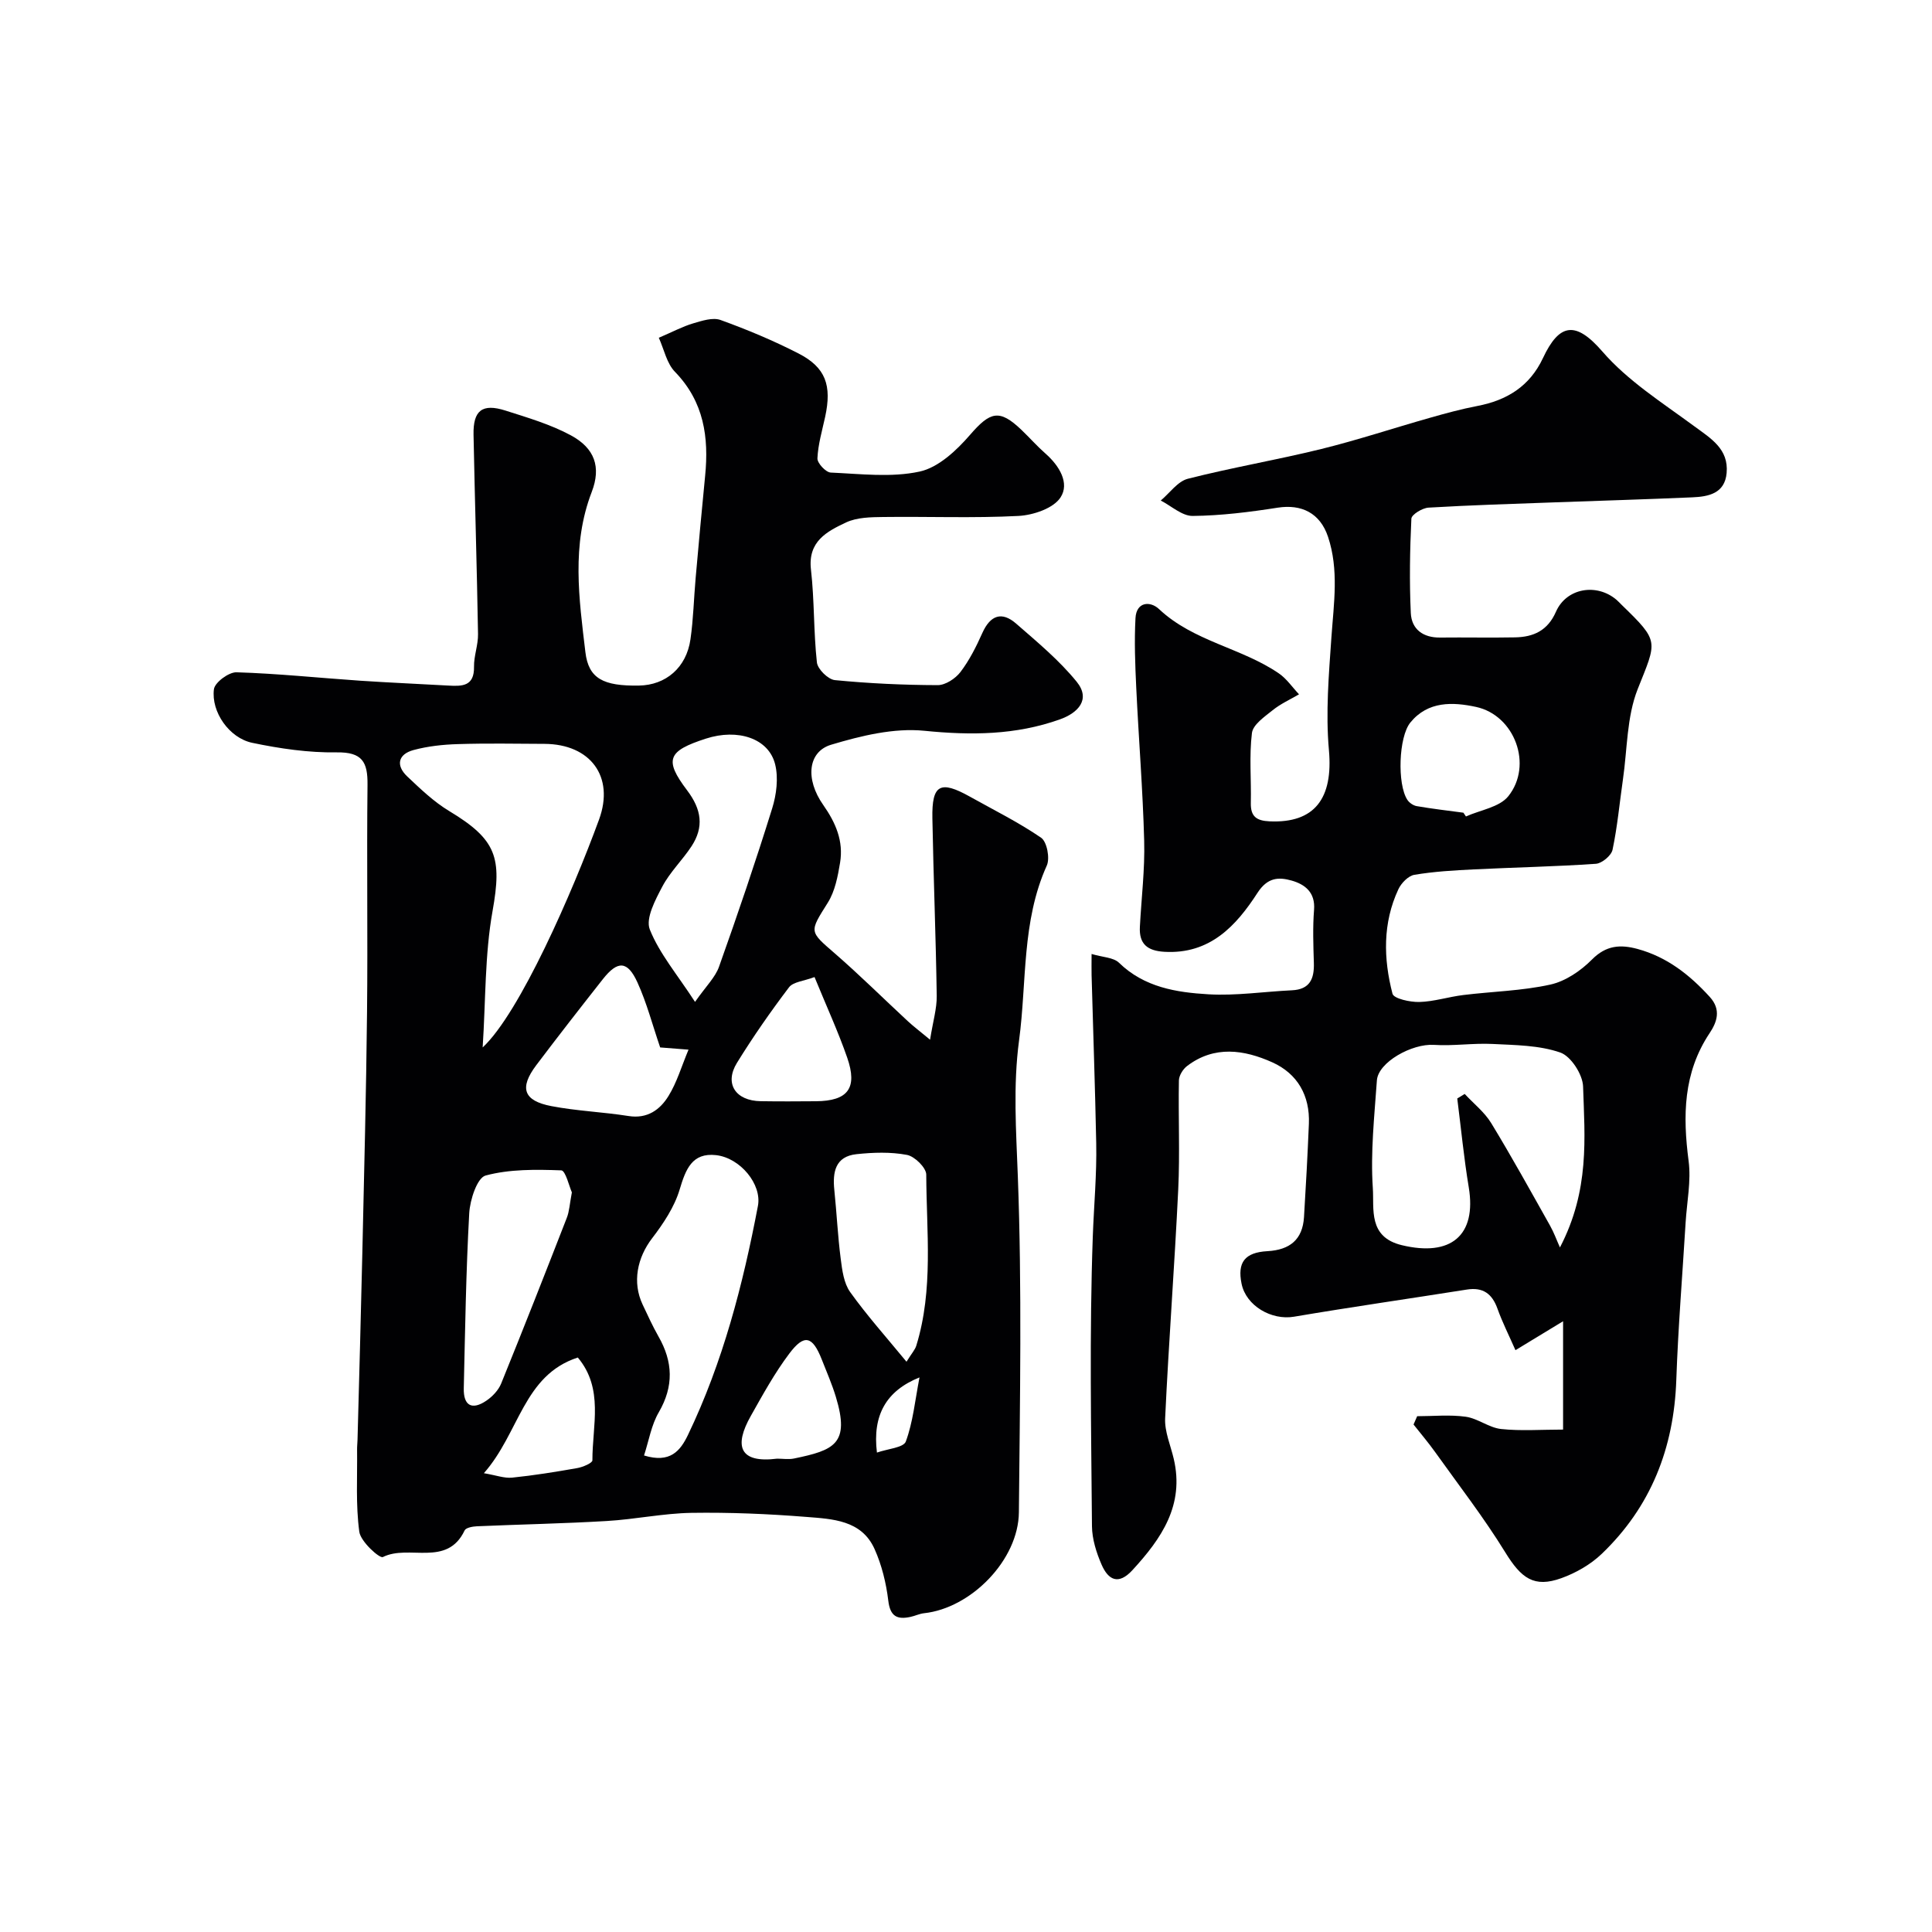 <svg enable-background="new 0 0 400 400" viewBox="0 0 400 400" xmlns="http://www.w3.org/2000/svg"><path d="m136.4 69.93c2.92-1.25 4.95-2.34 7.11-2.98 1.83-.54 4.06-1.28 5.67-.7 5.5 1.99 10.94 4.26 16.14 6.93 5.64 2.9 6.93 6.61 5.52 13.12-.62 2.85-1.47 5.71-1.6 8.59-.05.99 1.74 2.91 2.76 2.95 6.15.27 12.53 1.07 18.41-.21 3.87-.84 7.63-4.37 10.41-7.58 4.19-4.84 6.08-5.43 10.67-1.04 1.68 1.61 3.23 3.37 4.98 4.91 2.85 2.5 5.03 6.12 3.1 9.07-1.48 2.27-5.66 3.67-8.72 3.83-9.3.48-18.65.1-27.98.22-2.59.03-5.44.07-7.69 1.12-3.94 1.86-7.95 3.9-7.28 9.76.73 6.37.53 12.85 1.23 19.22.15 1.4 2.32 3.53 3.72 3.67 7.06.69 14.18 1.02 21.28 1.04 1.6.01 3.67-1.35 4.71-2.7 1.86-2.44 3.28-5.27 4.54-8.09 1.65-3.69 4.03-4.55 7.02-1.93 4.36 3.8 8.89 7.56 12.51 12.01 3 3.7.24 6.48-3.47 7.8-9.13 3.26-18.39 3.33-28.06 2.36-6.31-.63-13.1 1.03-19.31 2.89-4.79 1.44-5.41 7.1-1.62 12.48 2.61 3.72 4.21 7.5 3.48 11.93-.47 2.84-1.05 5.9-2.53 8.27-3.85 6.14-3.93 5.87 1.47 10.55 5.17 4.49 10.04 9.33 15.07 13.99 1.14 1.06 2.39 2 4.62 3.85.61-3.83 1.41-6.45 1.38-9.05-.18-12.27-.68-24.53-.9-36.79-.13-7.01 1.61-7.93 7.79-4.47 4.95 2.77 10.07 5.3 14.73 8.5 1.2.83 1.85 4.24 1.17 5.75-5.23 11.59-4.12 24.08-5.74 36.18-1.26 9.4-.61 18.72-.26 28.16.87 23.16.43 46.37.22 69.56-.09 9.86-9.88 19.85-19.63 20.9-.95.1-1.87.56-2.81.76-2.78.6-4.21-.1-4.6-3.36-.44-3.64-1.35-7.38-2.85-10.71-2.7-6-8.74-6.2-14.14-6.63-7.9-.63-15.84-.96-23.76-.84-5.86.1-11.69 1.35-17.55 1.69-8.95.53-17.92.7-26.88 1.09-.88.04-2.26.29-2.53.85-3.65 7.7-11.54 2.82-16.93 5.52-.67.34-4.6-3.19-4.88-5.23-.76-5.59-.39-11.34-.46-17.03-.01-.66.07-1.33.09-1.99.34-12.93.71-25.86 1-38.79.37-16.59.8-33.19.97-49.79.17-15.69-.08-31.39.1-47.08.05-4.69-1.08-6.77-6.38-6.69-5.83.09-11.77-.78-17.5-1.98-4.75-1-8.52-6.39-7.92-11.09.18-1.41 3.08-3.56 4.68-3.51 8.53.26 17.04 1.16 25.56 1.74 6.09.41 12.19.66 18.28 1.01 2.85.16 5.4.19 5.33-3.89-.04-2.25.87-4.52.83-6.77-.23-13.76-.66-27.52-.93-41.28-.1-5.04 1.81-6.52 6.6-5 4.6 1.47 9.32 2.85 13.53 5.12 4.96 2.67 6.33 6.56 4.34 11.74-4.22 10.96-2.63 22.09-1.31 33.16.65 5.48 3.71 7.04 11.09 6.92 5.57-.09 9.82-3.72 10.66-9.56.61-4.22.7-8.51 1.08-12.76.63-7.03 1.26-14.07 1.96-21.1.79-7.99-.24-15.31-6.19-21.48-1.75-1.74-2.3-4.67-3.4-7.11zm-36.47 146.93c7.69-7.15 18.62-32.2 24.1-47.19 3.25-8.91-1.82-15.61-11.29-15.66-5.98-.03-11.97-.14-17.95.05-3.08.09-6.22.43-9.18 1.23-3.18.86-3.72 3.17-1.29 5.47 2.73 2.58 5.51 5.25 8.7 7.17 9.81 5.91 10.93 9.65 8.96 20.68-1.62 9.05-1.41 18.43-2.05 28.25zm33.41 84.48c5.41 1.66 7.51-.95 9.1-4.26 7.23-15.07 11.38-31.1 14.48-47.41.85-4.46-3.65-9.94-8.66-10.51-4.97-.56-6.29 2.92-7.54 7.1-1.08 3.62-3.36 7.04-5.7 10.1-3.09 4.03-4.15 9.13-1.97 13.74 1.05 2.22 2.07 4.47 3.28 6.6 3 5.24 3.2 10.29.07 15.69-1.55 2.64-2.06 5.89-3.06 8.95zm10.56-93.91c2.28-3.26 4.19-5.08 4.97-7.29 3.87-10.86 7.58-21.77 11-32.77.89-2.86 1.32-6.3.61-9.14-1.34-5.37-7.73-7.44-14.32-5.31-7.89 2.55-8.73 4.33-3.9 10.71 2.99 3.95 3.53 7.59.9 11.6-1.88 2.86-4.45 5.32-6.03 8.32-1.45 2.75-3.5 6.58-2.6 8.88 1.99 4.99 5.68 9.32 9.37 15zm-25.5 39.44c-.54-1.19-1.31-4.53-2.2-4.56-5.24-.19-10.68-.27-15.66 1.07-1.75.47-3.23 5.02-3.39 7.79-.67 12.07-.85 24.16-1.13 36.25-.09 3.63 1.71 4.59 4.67 2.58 1.26-.85 2.51-2.17 3.07-3.55 4.63-11.4 9.13-22.85 13.59-34.31.53-1.35.59-2.87 1.05-5.27zm69.28 35.06c1.08-1.74 1.77-2.47 2.03-3.33 3.58-11.62 2.1-23.58 2.06-35.42-.01-1.42-2.4-3.77-3.99-4.07-3.38-.64-7-.52-10.46-.15-4.39.47-4.97 3.72-4.58 7.44.49 4.73.71 9.5 1.32 14.21.3 2.36.64 5.05 1.95 6.89 3.49 4.88 7.51 9.37 11.67 14.43zm-51-65.07c-1.6-4.68-2.78-9.23-4.7-13.45-2.06-4.53-4.1-4.58-7.17-.68-4.64 5.89-9.25 11.8-13.77 17.79-3.56 4.72-2.69 7.38 3.12 8.49 5.26 1.01 10.67 1.21 15.97 2.05 3.9.62 6.52-1.3 8.27-4.14 1.74-2.81 2.69-6.11 4.15-9.6-2.4-.2-4.03-.32-5.87-.46zm31.96-14.57c-2.22.84-4.42.98-5.29 2.13-3.82 5.04-7.45 10.25-10.77 15.63-2.65 4.3-.3 7.86 4.91 7.94 3.81.06 7.63.04 11.44.01 6.63-.05 8.67-2.71 6.47-9.04-1.86-5.35-4.23-10.5-6.76-16.67zm-68.46 102.72c2.55.43 4.24 1.08 5.84.92 4.52-.46 9.02-1.19 13.5-1.98 1.15-.2 3.13-1.05 3.13-1.6-.02-7.21 2.4-14.84-3.02-21.29-11.29 3.67-12.06 15.58-19.45 23.95zm60.72-3.01c1.17 0 2.37.2 3.49-.03 8.31-1.72 11.62-3.02 8.67-12.75-.8-2.64-1.91-5.18-2.92-7.75-1.92-4.87-3.62-5.35-6.72-1.23-3.03 4.02-5.48 8.49-7.96 12.89-3.53 6.23-2.42 9.86 5.44 8.87zm29.47-16.82c-6.91 2.78-9.76 7.83-8.81 15.56 2.21-.78 5.51-1.01 5.98-2.29 1.48-4.02 1.9-8.43 2.83-13.27z" fill="#010103"/><path d="m293.41 293.21c3.36 0 6.76-.35 10.05.11 2.51.35 4.82 2.27 7.32 2.54 4.11.44 8.3.12 12.84.12 0-7.24 0-14.32 0-22.43-3.3 2-6.28 3.82-9.86 5.99-1.35-3.07-2.71-5.76-3.72-8.58-1.11-3.11-3-4.5-6.34-3.97-11.93 1.89-23.88 3.6-35.79 5.62-4.65.79-9.93-2.24-10.86-6.84-.89-4.38.64-6.47 5.36-6.73 4.63-.26 7.28-2.38 7.57-7.06.4-6.43.74-12.86 1.01-19.3.24-5.86-2.37-10.4-7.58-12.74-5.82-2.61-11.98-3.54-17.63.76-.86.65-1.68 1.97-1.7 3-.14 7.52.22 15.06-.14 22.57-.76 15.8-1.97 31.58-2.71 47.38-.13 2.76 1.13 5.59 1.78 8.38 2.25 9.58-2.53 16.5-8.55 23.05-2.92 3.18-5.01 2.01-6.38-1.12-1.08-2.48-1.97-5.29-2-7.96-.16-20-.54-40.01.17-59.99.23-6.42.84-12.87.71-19.33-.23-11.6-.64-23.2-.96-34.8-.03-1.14 0-2.29 0-4.37 2.3.69 4.53.7 5.68 1.82 5.23 5.09 11.88 6.14 18.53 6.53 5.72.33 11.5-.56 17.25-.83 3.75-.17 4.66-2.39 4.56-5.67-.11-3.66-.25-7.35.04-10.99.29-3.63-1.9-5.28-4.65-6.06-2.64-.74-4.96-.7-7.05 2.53-4.42 6.84-9.86 12.77-19.3 12.22-3.53-.21-5.25-1.63-5.06-5.17.31-5.94 1.05-11.88.89-17.8-.28-10.56-1.14-21.1-1.64-31.65-.23-4.81-.42-9.65-.16-14.46.18-3.41 3.05-3.59 4.87-1.88 7.12 6.71 17.03 8 24.8 13.31 1.63 1.11 2.8 2.88 4.19 4.34-1.84 1.08-3.83 1.97-5.47 3.3-1.67 1.34-4.06 2.97-4.28 4.71-.59 4.76-.12 9.64-.23 14.47-.06 2.81 1.15 3.7 3.89 3.82 9.35.42 13.17-4.77 12.28-14.74-.7-7.74-.02-15.65.52-23.45.49-6.97 1.57-13.9-.71-20.73-1.64-4.91-5.48-6.79-10.42-6.02-5.82.91-11.72 1.65-17.6 1.71-2.19.02-4.41-2.06-6.61-3.19 1.86-1.55 3.5-3.97 5.62-4.51 9.14-2.33 18.46-3.9 27.62-6.16 7.54-1.86 14.94-4.32 22.42-6.44 3.27-.93 6.56-1.83 9.9-2.47 6.12-1.18 10.82-4.06 13.57-9.91 3.37-7.18 6.73-7.8 12.3-1.37 5.26 6.08 12.41 10.6 18.99 15.45 3.48 2.56 7.19 4.72 6.74 9.71-.38 4.25-3.76 4.9-7.13 5.04-9.43.41-18.87.69-28.3 1.03-8.77.32-17.54.58-26.3 1.1-1.28.08-3.5 1.44-3.54 2.28-.31 6.5-.42 13.03-.12 19.53.16 3.38 2.54 5.13 6.08 5.09 5.17-.06 10.33.06 15.5-.04 3.82-.07 6.76-1.39 8.47-5.3 2.16-4.93 8.44-5.99 12.56-2.46.38.32.71.71 1.07 1.05 7.89 7.65 7.27 7.41 3.29 17.44-2.27 5.74-2.14 12.43-3.05 18.7-.7 4.85-1.14 9.76-2.15 14.54-.25 1.2-2.2 2.83-3.46 2.91-8.42.58-16.86.74-25.29 1.16-4.11.2-8.24.44-12.28 1.12-1.26.21-2.72 1.72-3.31 2.99-3.27 7-3.1 14.38-1.22 21.63.26 1.02 3.65 1.76 5.56 1.71 3.04-.08 6.05-1.07 9.1-1.44 6.01-.74 12.14-.86 18.01-2.16 3.14-.69 6.31-2.85 8.63-5.19 2.93-2.96 5.88-3.15 9.43-2.19 6.1 1.66 10.78 5.34 14.96 9.93 2.42 2.66 1.48 5.24-.04 7.51-5.47 8.22-5.56 17.11-4.34 26.47.54 4.14-.36 8.47-.62 12.72-.66 10.87-1.55 21.73-1.93 32.61-.49 14.08-5.25 26.26-15.46 36.02-2.29 2.19-5.33 3.93-8.33 5.01-5.66 2.04-8.3.05-11.63-5.36-4.42-7.18-9.62-13.89-14.53-20.77-1.4-1.96-2.96-3.79-4.45-5.68.25-.56.5-1.14.75-1.72zm29.56-34.94c6.18-11.87 5.13-22.69 4.79-33.33-.08-2.49-2.53-6.28-4.73-7.03-4.36-1.51-9.3-1.53-14.02-1.77-4.03-.2-8.12.45-12.14.19-4.54-.29-11.54 3.59-11.8 7.36-.52 7.43-1.34 14.92-.84 22.31.29 4.26-1.03 10.11 6 11.8 10.16 2.45 15.51-2.01 13.86-11.98-1.01-6.09-1.6-12.26-2.38-18.39.51-.31 1.03-.63 1.54-.94 1.85 2 4.1 3.76 5.49 6.04 4.24 6.96 8.18 14.11 12.18 21.22.81 1.44 1.37 3.01 2.05 4.52zm-19.99-90.01c.18.26.35.52.53.78 2.98-1.34 6.93-1.91 8.76-4.18 5.17-6.44 1.34-16.77-6.67-18.5-4.79-1.03-9.95-1.25-13.6 3.23-2.43 2.98-2.75 12.76-.62 16.01.4.61 1.23 1.18 1.94 1.3 3.19.55 6.43.93 9.66 1.36z" fill="#010103"/></svg>